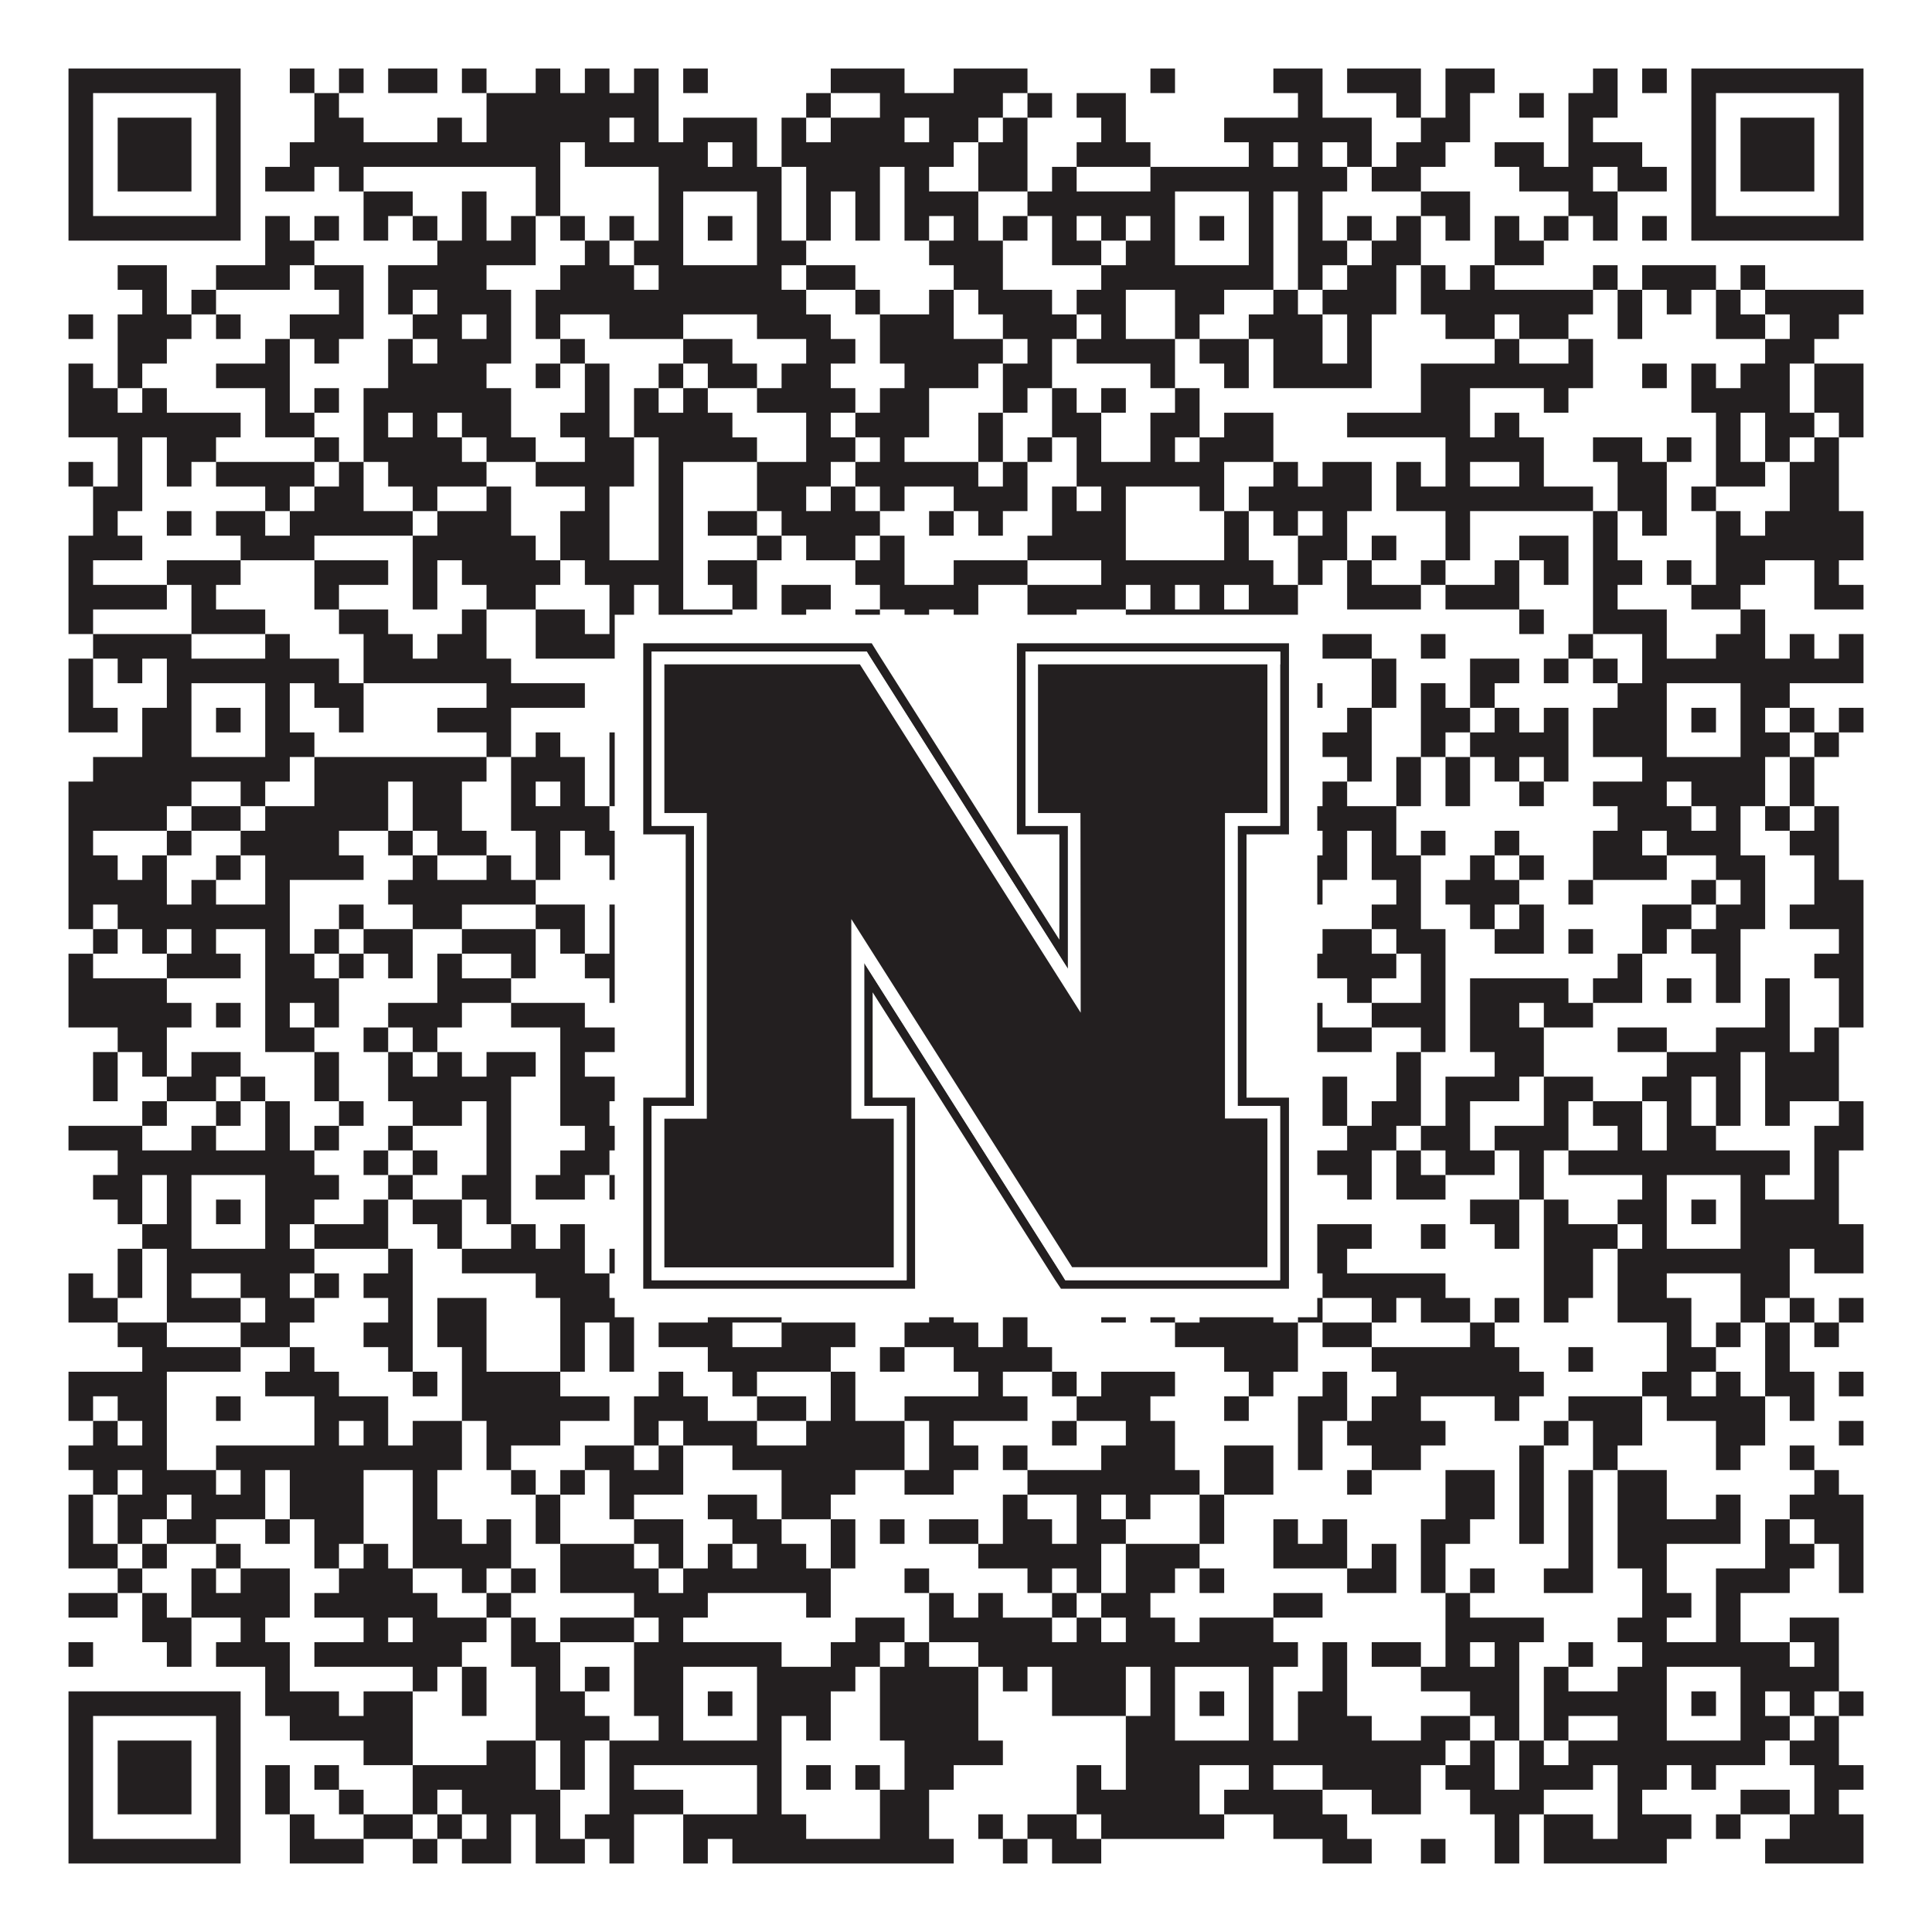 <?xml version="1.0"?>
<svg xmlns="http://www.w3.org/2000/svg" xmlns:xlink="http://www.w3.org/1999/xlink" version="1.1" width="1100px" height="1100px" viewBox="0 0 1100 1100"><rect x="0" y="0" width="1100" height="1100" fill="#ffffff" fill-opacity="1"/><path fill="#231f20" fill-opacity="1" d="M39,39L137,39L137,53L39,53ZM165,39L179,39L179,53L165,53ZM193,39L207,39L207,53L193,53ZM221,39L249,39L249,53L221,53ZM263,39L277,39L277,53L263,53ZM305,39L319,39L319,53L305,53ZM333,39L347,39L347,53L333,53ZM361,39L375,39L375,53L361,53ZM389,39L403,39L403,53L389,53ZM473,39L515,39L515,53L473,53ZM543,39L585,39L585,53L543,53ZM655,39L669,39L669,53L655,53ZM725,39L753,39L753,53L725,53ZM767,39L809,39L809,53L767,53ZM823,39L851,39L851,53L823,53ZM907,39L921,39L921,53L907,53ZM935,39L949,39L949,53L935,53ZM963,39L1061,39L1061,53L963,53ZM39,53L53,53L53,67L39,67ZM123,53L137,53L137,67L123,67ZM179,53L193,53L193,67L179,67ZM277,53L375,53L375,67L277,67ZM459,53L473,53L473,67L459,67ZM501,53L571,53L571,67L501,67ZM585,53L599,53L599,67L585,67ZM613,53L641,53L641,67L613,67ZM739,53L753,53L753,67L739,67ZM795,53L809,53L809,67L795,67ZM823,53L837,53L837,67L823,67ZM865,53L879,53L879,67L865,67ZM893,53L921,53L921,67L893,67ZM963,53L977,53L977,67L963,67ZM1047,53L1061,53L1061,67L1047,67ZM39,67L53,67L53,81L39,81ZM67,67L109,67L109,81L67,81ZM123,67L137,67L137,81L123,81ZM179,67L207,67L207,81L179,81ZM249,67L263,67L263,81L249,81ZM277,67L347,67L347,81L277,81ZM361,67L375,67L375,81L361,81ZM389,67L431,67L431,81L389,81ZM445,67L459,67L459,81L445,81ZM473,67L515,67L515,81L473,81ZM529,67L557,67L557,81L529,81ZM571,67L585,67L585,81L571,81ZM627,67L641,67L641,81L627,81ZM697,67L781,67L781,81L697,81ZM809,67L837,67L837,81L809,81ZM893,67L907,67L907,81L893,81ZM963,67L977,67L977,81L963,81ZM991,67L1033,67L1033,81L991,81ZM1047,67L1061,67L1061,81L1047,81ZM39,81L53,81L53,95L39,95ZM67,81L109,81L109,95L67,95ZM123,81L137,81L137,95L123,95ZM165,81L319,81L319,95L165,95ZM333,81L403,81L403,95L333,95ZM417,81L431,81L431,95L417,95ZM445,81L543,81L543,95L445,95ZM557,81L585,81L585,95L557,95ZM613,81L655,81L655,95L613,95ZM711,81L725,81L725,95L711,95ZM739,81L753,81L753,95L739,95ZM767,81L781,81L781,95L767,95ZM795,81L823,81L823,95L795,95ZM851,81L879,81L879,95L851,95ZM893,81L935,81L935,95L893,95ZM963,81L977,81L977,95L963,95ZM991,81L1033,81L1033,95L991,95ZM1047,81L1061,81L1061,95L1047,95ZM39,95L53,95L53,109L39,109ZM67,95L109,95L109,109L67,109ZM123,95L137,95L137,109L123,109ZM151,95L179,95L179,109L151,109ZM193,95L207,95L207,109L193,109ZM305,95L319,95L319,109L305,109ZM375,95L445,95L445,109L375,109ZM459,95L501,95L501,109L459,109ZM515,95L529,95L529,109L515,109ZM557,95L585,95L585,109L557,109ZM599,95L613,95L613,109L599,109ZM655,95L767,95L767,109L655,109ZM781,95L809,95L809,109L781,109ZM865,95L907,95L907,109L865,109ZM921,95L949,95L949,109L921,109ZM963,95L977,95L977,109L963,109ZM991,95L1033,95L1033,109L991,109ZM1047,95L1061,95L1061,109L1047,109ZM39,109L53,109L53,123L39,123ZM123,109L137,109L137,123L123,123ZM207,109L235,109L235,123L207,123ZM263,109L277,109L277,123L263,123ZM305,109L319,109L319,123L305,123ZM375,109L389,109L389,123L375,123ZM431,109L445,109L445,123L431,123ZM459,109L473,109L473,123L459,123ZM487,109L501,109L501,123L487,123ZM515,109L557,109L557,123L515,123ZM585,109L669,109L669,123L585,123ZM711,109L725,109L725,123L711,123ZM739,109L753,109L753,123L739,123ZM809,109L837,109L837,123L809,123ZM893,109L921,109L921,123L893,123ZM963,109L977,109L977,123L963,123ZM1047,109L1061,109L1061,123L1047,123ZM39,123L137,123L137,137L39,137ZM151,123L165,123L165,137L151,137ZM179,123L193,123L193,137L179,137ZM207,123L221,123L221,137L207,137ZM235,123L249,123L249,137L235,137ZM263,123L277,123L277,137L263,137ZM291,123L305,123L305,137L291,137ZM319,123L333,123L333,137L319,137ZM347,123L361,123L361,137L347,137ZM375,123L389,123L389,137L375,137ZM403,123L417,123L417,137L403,137ZM431,123L445,123L445,137L431,137ZM459,123L473,123L473,137L459,137ZM487,123L501,123L501,137L487,137ZM515,123L529,123L529,137L515,137ZM543,123L557,123L557,137L543,137ZM571,123L585,123L585,137L571,137ZM599,123L613,123L613,137L599,137ZM627,123L641,123L641,137L627,137ZM655,123L669,123L669,137L655,137ZM683,123L697,123L697,137L683,137ZM711,123L725,123L725,137L711,137ZM739,123L753,123L753,137L739,137ZM767,123L781,123L781,137L767,137ZM795,123L809,123L809,137L795,137ZM823,123L837,123L837,137L823,137ZM851,123L865,123L865,137L851,137ZM879,123L893,123L893,137L879,137ZM907,123L921,123L921,137L907,137ZM935,123L949,123L949,137L935,137ZM963,123L1061,123L1061,137L963,137ZM151,137L179,137L179,151L151,151ZM249,137L305,137L305,151L249,151ZM333,137L347,137L347,151L333,151ZM361,137L389,137L389,151L361,151ZM431,137L459,137L459,151L431,151ZM529,137L571,137L571,151L529,151ZM599,137L627,137L627,151L599,151ZM641,137L669,137L669,151L641,151ZM711,137L725,137L725,151L711,151ZM739,137L767,137L767,151L739,151ZM781,137L809,137L809,151L781,151ZM851,137L879,137L879,151L851,151ZM67,151L95,151L95,165L67,165ZM123,151L165,151L165,165L123,165ZM179,151L207,151L207,165L179,165ZM221,151L277,151L277,165L221,165ZM319,151L361,151L361,165L319,165ZM375,151L445,151L445,165L375,165ZM459,151L487,151L487,165L459,165ZM543,151L571,151L571,165L543,165ZM627,151L725,151L725,165L627,165ZM739,151L753,151L753,165L739,165ZM767,151L795,151L795,165L767,165ZM809,151L823,151L823,165L809,165ZM837,151L851,151L851,165L837,165ZM907,151L921,151L921,165L907,165ZM935,151L977,151L977,165L935,165ZM991,151L1005,151L1005,165L991,165ZM81,165L95,165L95,179L81,179ZM109,165L123,165L123,179L109,179ZM193,165L207,165L207,179L193,179ZM221,165L235,165L235,179L221,179ZM249,165L291,165L291,179L249,179ZM305,165L459,165L459,179L305,179ZM487,165L501,165L501,179L487,179ZM529,165L543,165L543,179L529,179ZM557,165L599,165L599,179L557,179ZM613,165L641,165L641,179L613,179ZM669,165L697,165L697,179L669,179ZM725,165L739,165L739,179L725,179ZM753,165L795,165L795,179L753,179ZM809,165L907,165L907,179L809,179ZM921,165L935,165L935,179L921,179ZM949,165L963,165L963,179L949,179ZM977,165L991,165L991,179L977,179ZM1005,165L1061,165L1061,179L1005,179ZM39,179L53,179L53,193L39,193ZM67,179L109,179L109,193L67,193ZM123,179L137,179L137,193L123,193ZM165,179L207,179L207,193L165,193ZM235,179L263,179L263,193L235,193ZM277,179L291,179L291,193L277,193ZM305,179L319,179L319,193L305,193ZM347,179L389,179L389,193L347,193ZM431,179L473,179L473,193L431,193ZM501,179L543,179L543,193L501,193ZM571,179L613,179L613,193L571,193ZM627,179L641,179L641,193L627,193ZM669,179L683,179L683,193L669,193ZM711,179L753,179L753,193L711,193ZM767,179L781,179L781,193L767,193ZM823,179L851,179L851,193L823,193ZM865,179L893,179L893,193L865,193ZM921,179L935,179L935,193L921,193ZM977,179L1005,179L1005,193L977,193ZM1019,179L1047,179L1047,193L1019,193ZM67,193L95,193L95,207L67,207ZM151,193L165,193L165,207L151,207ZM179,193L193,193L193,207L179,207ZM221,193L235,193L235,207L221,207ZM249,193L291,193L291,207L249,207ZM319,193L333,193L333,207L319,207ZM389,193L417,193L417,207L389,207ZM459,193L487,193L487,207L459,207ZM501,193L571,193L571,207L501,207ZM585,193L599,193L599,207L585,207ZM613,193L669,193L669,207L613,207ZM683,193L711,193L711,207L683,207ZM725,193L753,193L753,207L725,207ZM767,193L781,193L781,207L767,207ZM851,193L865,193L865,207L851,207ZM893,193L907,193L907,207L893,207ZM1005,193L1033,193L1033,207L1005,207ZM39,207L53,207L53,221L39,221ZM67,207L81,207L81,221L67,221ZM123,207L165,207L165,221L123,221ZM221,207L277,207L277,221L221,221ZM305,207L319,207L319,221L305,221ZM333,207L347,207L347,221L333,221ZM375,207L389,207L389,221L375,221ZM403,207L431,207L431,221L403,221ZM445,207L473,207L473,221L445,221ZM515,207L557,207L557,221L515,221ZM571,207L599,207L599,221L571,221ZM655,207L669,207L669,221L655,221ZM697,207L711,207L711,221L697,221ZM725,207L781,207L781,221L725,221ZM809,207L907,207L907,221L809,221ZM935,207L949,207L949,221L935,221ZM963,207L977,207L977,221L963,221ZM991,207L1019,207L1019,221L991,221ZM1033,207L1061,207L1061,221L1033,221ZM39,221L67,221L67,235L39,235ZM81,221L95,221L95,235L81,235ZM151,221L165,221L165,235L151,235ZM179,221L193,221L193,235L179,235ZM207,221L291,221L291,235L207,235ZM333,221L347,221L347,235L333,235ZM361,221L375,221L375,235L361,235ZM389,221L403,221L403,235L389,235ZM431,221L487,221L487,235L431,235ZM501,221L529,221L529,235L501,235ZM571,221L585,221L585,235L571,235ZM599,221L613,221L613,235L599,235ZM627,221L641,221L641,235L627,235ZM669,221L683,221L683,235L669,235ZM809,221L837,221L837,235L809,235ZM879,221L893,221L893,235L879,235ZM963,221L1019,221L1019,235L963,235ZM1033,221L1061,221L1061,235L1033,235ZM39,235L137,235L137,249L39,249ZM151,235L179,235L179,249L151,249ZM207,235L221,235L221,249L207,249ZM235,235L249,235L249,249L235,249ZM263,235L291,235L291,249L263,249ZM319,235L347,235L347,249L319,249ZM361,235L417,235L417,249L361,249ZM459,235L473,235L473,249L459,249ZM487,235L529,235L529,249L487,249ZM557,235L571,235L571,249L557,249ZM599,235L627,235L627,249L599,249ZM655,235L683,235L683,249L655,249ZM697,235L725,235L725,249L697,249ZM767,235L837,235L837,249L767,249ZM851,235L865,235L865,249L851,249ZM977,235L991,235L991,249L977,249ZM1005,235L1033,235L1033,249L1005,249ZM1047,235L1061,235L1061,249L1047,249ZM67,249L81,249L81,263L67,263ZM95,249L123,249L123,263L95,263ZM179,249L193,249L193,263L179,263ZM207,249L263,249L263,263L207,263ZM277,249L305,249L305,263L277,263ZM333,249L361,249L361,263L333,263ZM375,249L431,249L431,263L375,263ZM459,249L487,249L487,263L459,263ZM501,249L515,249L515,263L501,263ZM557,249L571,249L571,263L557,263ZM585,249L599,249L599,263L585,263ZM613,249L627,249L627,263L613,263ZM655,249L669,249L669,263L655,263ZM683,249L725,249L725,263L683,263ZM823,249L879,249L879,263L823,263ZM907,249L935,249L935,263L907,263ZM949,249L963,249L963,263L949,263ZM977,249L991,249L991,263L977,263ZM1005,249L1019,249L1019,263L1005,263ZM1033,249L1047,249L1047,263L1033,263ZM39,263L53,263L53,277L39,277ZM67,263L81,263L81,277L67,277ZM95,263L109,263L109,277L95,277ZM123,263L179,263L179,277L123,277ZM193,263L207,263L207,277L193,277ZM221,263L277,263L277,277L221,277ZM305,263L361,263L361,277L305,277ZM375,263L389,263L389,277L375,277ZM431,263L473,263L473,277L431,277ZM487,263L557,263L557,277L487,277ZM571,263L585,263L585,277L571,277ZM613,263L697,263L697,277L613,277ZM725,263L739,263L739,277L725,277ZM753,263L781,263L781,277L753,277ZM795,263L809,263L809,277L795,277ZM823,263L837,263L837,277L823,277ZM865,263L879,263L879,277L865,277ZM921,263L949,263L949,277L921,277ZM977,263L1005,263L1005,277L977,277ZM1019,263L1047,263L1047,277L1019,277ZM53,277L81,277L81,291L53,291ZM151,277L165,277L165,291L151,291ZM179,277L207,277L207,291L179,291ZM235,277L249,277L249,291L235,291ZM277,277L291,277L291,291L277,291ZM333,277L347,277L347,291L333,291ZM375,277L389,277L389,291L375,291ZM431,277L459,277L459,291L431,291ZM473,277L487,277L487,291L473,291ZM501,277L515,277L515,291L501,291ZM543,277L585,277L585,291L543,291ZM599,277L613,277L613,291L599,291ZM627,277L641,277L641,291L627,291ZM683,277L697,277L697,291L683,291ZM711,277L781,277L781,291L711,291ZM795,277L907,277L907,291L795,291ZM921,277L949,277L949,291L921,291ZM963,277L977,277L977,291L963,291ZM1019,277L1047,277L1047,291L1019,291ZM53,291L67,291L67,305L53,305ZM95,291L109,291L109,305L95,305ZM123,291L151,291L151,305L123,305ZM165,291L235,291L235,305L165,305ZM249,291L291,291L291,305L249,305ZM319,291L347,291L347,305L319,305ZM375,291L389,291L389,305L375,305ZM403,291L431,291L431,305L403,305ZM445,291L501,291L501,305L445,305ZM529,291L543,291L543,305L529,305ZM557,291L571,291L571,305L557,305ZM599,291L641,291L641,305L599,305ZM697,291L711,291L711,305L697,305ZM725,291L739,291L739,305L725,305ZM753,291L767,291L767,305L753,305ZM823,291L837,291L837,305L823,305ZM907,291L921,291L921,305L907,305ZM935,291L949,291L949,305L935,305ZM977,291L991,291L991,305L977,305ZM1005,291L1061,291L1061,305L1005,305ZM39,305L81,305L81,319L39,319ZM137,305L179,305L179,319L137,319ZM235,305L305,305L305,319L235,319ZM319,305L347,305L347,319L319,319ZM375,305L389,305L389,319L375,319ZM431,305L445,305L445,319L431,319ZM459,305L487,305L487,319L459,319ZM501,305L515,305L515,319L501,319ZM585,305L641,305L641,319L585,319ZM697,305L711,305L711,319L697,319ZM739,305L767,305L767,319L739,319ZM781,305L795,305L795,319L781,319ZM823,305L837,305L837,319L823,319ZM865,305L893,305L893,319L865,319ZM907,305L921,305L921,319L907,319ZM977,305L1061,305L1061,319L977,319ZM39,319L53,319L53,333L39,333ZM95,319L137,319L137,333L95,333ZM179,319L221,319L221,333L179,333ZM235,319L249,319L249,333L235,333ZM263,319L319,319L319,333L263,333ZM333,319L389,319L389,333L333,333ZM403,319L431,319L431,333L403,333ZM487,319L515,319L515,333L487,333ZM543,319L585,319L585,333L543,333ZM627,319L725,319L725,333L627,333ZM739,319L753,319L753,333L739,333ZM767,319L781,319L781,333L767,333ZM809,319L823,319L823,333L809,333ZM851,319L865,319L865,333L851,333ZM879,319L893,319L893,333L879,333ZM907,319L935,319L935,333L907,333ZM949,319L963,319L963,333L949,333ZM977,319L1005,319L1005,333L977,333ZM1033,319L1047,319L1047,333L1033,333ZM39,333L95,333L95,347L39,347ZM109,333L123,333L123,347L109,347ZM179,333L193,333L193,347L179,347ZM235,333L249,333L249,347L235,347ZM277,333L305,333L305,347L277,347ZM347,333L361,333L361,347L347,347ZM375,333L389,333L389,347L375,347ZM417,333L431,333L431,347L417,347ZM445,333L473,333L473,347L445,347ZM501,333L557,333L557,347L501,347ZM585,333L641,333L641,347L585,347ZM655,333L669,333L669,347L655,347ZM683,333L697,333L697,347L683,347ZM711,333L739,333L739,347L711,347ZM767,333L809,333L809,347L767,347ZM823,333L865,333L865,347L823,347ZM907,333L921,333L921,347L907,347ZM963,333L991,333L991,347L963,347ZM1033,333L1061,333L1061,347L1033,347ZM39,347L53,347L53,361L39,361ZM109,347L151,347L151,361L109,361ZM193,347L221,347L221,361L193,361ZM263,347L277,347L277,361L263,361ZM305,347L333,347L333,361L305,361ZM347,347L361,347L361,361L347,361ZM375,347L417,347L417,361L375,361ZM445,347L459,347L459,361L445,361ZM487,347L501,347L501,361L487,361ZM515,347L529,347L529,361L515,361ZM543,347L557,347L557,361L543,361ZM585,347L613,347L613,361L585,361ZM641,347L739,347L739,361L641,361ZM865,347L879,347L879,361L865,361ZM907,347L949,347L949,361L907,361ZM991,347L1005,347L1005,361L991,361ZM53,361L109,361L109,375L53,375ZM151,361L165,361L165,375L151,375ZM207,361L235,361L235,375L207,375ZM249,361L277,361L277,375L249,375ZM305,361L361,361L361,375L305,375ZM375,361L417,361L417,375L375,375ZM431,361L459,361L459,375L431,375ZM515,361L529,361L529,375L515,375ZM543,361L571,361L571,375L543,375ZM585,361L599,361L599,375L585,375ZM613,361L669,361L669,375L613,375ZM683,361L711,361L711,375L683,375ZM725,361L739,361L739,375L725,375ZM753,361L781,361L781,375L753,375ZM809,361L823,361L823,375L809,375ZM893,361L907,361L907,375L893,375ZM935,361L949,361L949,375L935,375ZM977,361L1005,361L1005,375L977,375ZM1019,361L1033,361L1033,375L1019,375ZM1047,361L1061,361L1061,375L1047,375ZM39,375L53,375L53,389L39,389ZM67,375L81,375L81,389L67,389ZM95,375L193,375L193,389L95,389ZM207,375L291,375L291,389L207,389ZM375,375L445,375L445,389L375,389ZM459,375L515,375L515,389L459,389ZM543,375L557,375L557,389L543,389ZM627,375L725,375L725,389L627,389ZM781,375L795,375L795,389L781,389ZM837,375L865,375L865,389L837,389ZM879,375L893,375L893,389L879,389ZM907,375L921,375L921,389L907,389ZM935,375L1061,375L1061,389L935,389ZM39,389L53,389L53,403L39,403ZM95,389L109,389L109,403L95,403ZM151,389L165,389L165,403L151,403ZM179,389L207,389L207,403L179,403ZM277,389L333,389L333,403L277,403ZM361,389L389,389L389,403L361,403ZM431,389L473,389L473,403L431,403ZM501,389L515,389L515,403L501,403ZM543,389L557,389L557,403L543,403ZM571,389L613,389L613,403L571,403ZM655,389L669,389L669,403L655,403ZM711,389L753,389L753,403L711,403ZM781,389L795,389L795,403L781,403ZM809,389L823,389L823,403L809,403ZM837,389L851,389L851,403L837,403ZM921,389L949,389L949,403L921,403ZM991,389L1019,389L1019,403L991,403ZM39,403L67,403L67,417L39,417ZM81,403L109,403L109,417L81,417ZM123,403L137,403L137,417L123,417ZM151,403L165,403L165,417L151,417ZM193,403L207,403L207,417L193,417ZM249,403L291,403L291,417L249,417ZM375,403L389,403L389,417L375,417ZM403,403L417,403L417,417L403,417ZM431,403L445,403L445,417L431,417ZM473,403L487,403L487,417L473,417ZM501,403L515,403L515,417L501,417ZM585,403L627,403L627,417L585,417ZM655,403L669,403L669,417L655,417ZM683,403L697,403L697,417L683,417ZM711,403L725,403L725,417L711,417ZM767,403L781,403L781,417L767,417ZM809,403L837,403L837,417L809,417ZM851,403L865,403L865,417L851,417ZM879,403L893,403L893,417L879,417ZM907,403L949,403L949,417L907,417ZM963,403L977,403L977,417L963,417ZM991,403L1005,403L1005,417L991,417ZM1019,403L1033,403L1033,417L1019,417ZM1047,403L1061,403L1061,417L1047,417ZM81,417L109,417L109,431L81,431ZM151,417L179,417L179,431L151,431ZM277,417L291,417L291,431L277,431ZM305,417L319,417L319,431L305,431ZM347,417L361,417L361,431L347,431ZM375,417L389,417L389,431L375,431ZM431,417L473,417L473,431L431,431ZM487,417L501,417L501,431L487,431ZM529,417L571,417L571,431L529,431ZM613,417L641,417L641,431L613,431ZM655,417L669,417L669,431L655,431ZM711,417L725,417L725,431L711,431ZM753,417L781,417L781,431L753,431ZM809,417L823,417L823,431L809,431ZM837,417L893,417L893,431L837,431ZM907,417L949,417L949,431L907,431ZM991,417L1019,417L1019,431L991,431ZM1033,417L1047,417L1047,431L1033,431ZM53,431L165,431L165,445L53,445ZM179,431L277,431L277,445L179,445ZM291,431L333,431L333,445L291,445ZM347,431L361,431L361,445L347,445ZM375,431L501,431L501,445L375,445ZM529,431L557,431L557,445L529,445ZM571,431L599,431L599,445L571,445ZM613,431L627,431L627,445L613,445ZM655,431L725,431L725,445L655,445ZM767,431L781,431L781,445L767,445ZM795,431L809,431L809,445L795,445ZM823,431L837,431L837,445L823,445ZM851,431L865,431L865,445L851,445ZM879,431L893,431L893,445L879,445ZM935,431L1005,431L1005,445L935,445ZM1019,431L1033,431L1033,445L1019,445ZM39,445L109,445L109,459L39,459ZM137,445L151,445L151,459L137,459ZM179,445L221,445L221,459L179,459ZM235,445L263,445L263,459L235,459ZM291,445L305,445L305,459L291,459ZM319,445L333,445L333,459L319,459ZM347,445L375,445L375,459L347,459ZM417,445L459,445L459,459L417,459ZM473,445L515,445L515,459L473,459ZM529,445L543,445L543,459L529,459ZM557,445L571,445L571,459L557,459ZM599,445L613,445L613,459L599,459ZM627,445L669,445L669,459L627,459ZM683,445L697,445L697,459L683,459ZM711,445L739,445L739,459L711,459ZM753,445L767,445L767,459L753,459ZM795,445L809,445L809,459L795,459ZM823,445L837,445L837,459L823,459ZM865,445L879,445L879,459L865,459ZM907,445L949,445L949,459L907,459ZM963,445L1005,445L1005,459L963,459ZM1019,445L1033,445L1033,459L1019,459ZM39,459L95,459L95,473L39,473ZM109,459L137,459L137,473L109,473ZM151,459L221,459L221,473L151,473ZM235,459L263,459L263,473L235,473ZM291,459L347,459L347,473L291,473ZM361,459L389,459L389,473L361,473ZM417,459L431,459L431,473L417,473ZM445,459L487,459L487,473L445,473ZM501,459L543,459L543,473L501,473ZM571,459L655,459L655,473L571,473ZM669,459L697,459L697,473L669,473ZM739,459L795,459L795,473L739,473ZM921,459L963,459L963,473L921,473ZM977,459L991,459L991,473L977,473ZM1005,459L1019,459L1019,473L1005,473ZM1033,459L1047,459L1047,473L1033,473ZM39,473L53,473L53,487L39,487ZM95,473L109,473L109,487L95,487ZM137,473L193,473L193,487L137,487ZM221,473L235,473L235,487L221,487ZM249,473L277,473L277,487L249,487ZM305,473L319,473L319,487L305,487ZM333,473L361,473L361,487L333,487ZM389,473L403,473L403,487L389,487ZM445,473L459,473L459,487L445,487ZM473,473L557,473L557,487L473,487ZM571,473L599,473L599,487L571,487ZM613,473L655,473L655,487L613,487ZM669,473L683,473L683,487L669,487ZM753,473L767,473L767,487L753,487ZM781,473L795,473L795,487L781,487ZM809,473L823,473L823,487L809,487ZM851,473L865,473L865,487L851,487ZM907,473L935,473L935,487L907,487ZM949,473L991,473L991,487L949,487ZM1019,473L1047,473L1047,487L1019,487ZM39,487L67,487L67,501L39,501ZM81,487L95,487L95,501L81,501ZM123,487L137,487L137,501L123,501ZM151,487L207,487L207,501L151,501ZM235,487L249,487L249,501L235,501ZM277,487L291,487L291,501L277,501ZM305,487L319,487L319,501L305,501ZM347,487L361,487L361,501L347,501ZM375,487L389,487L389,501L375,501ZM417,487L487,487L487,501L417,501ZM515,487L529,487L529,501L515,501ZM557,487L571,487L571,501L557,501ZM613,487L641,487L641,501L613,501ZM683,487L697,487L697,501L683,501ZM711,487L725,487L725,501L711,501ZM739,487L767,487L767,501L739,501ZM781,487L809,487L809,501L781,501ZM837,487L851,487L851,501L837,501ZM865,487L879,487L879,501L865,501ZM907,487L949,487L949,501L907,501ZM977,487L1005,487L1005,501L977,501ZM1033,487L1047,487L1047,501L1033,501ZM39,501L95,501L95,515L39,515ZM109,501L123,501L123,515L109,515ZM151,501L165,501L165,515L151,515ZM221,501L305,501L305,515L221,515ZM361,501L375,501L375,515L361,515ZM445,501L459,501L459,515L445,515ZM473,501L487,501L487,515L473,515ZM501,501L515,501L515,515L501,515ZM557,501L599,501L599,515L557,515ZM655,501L697,501L697,515L655,515ZM739,501L753,501L753,515L739,515ZM795,501L809,501L809,515L795,515ZM823,501L865,501L865,515L823,515ZM893,501L907,501L907,515L893,515ZM963,501L977,501L977,515L963,515ZM991,501L1005,501L1005,515L991,515ZM1033,501L1061,501L1061,515L1033,515ZM39,515L53,515L53,529L39,529ZM67,515L165,515L165,529L67,529ZM193,515L207,515L207,529L193,529ZM235,515L263,515L263,529L235,529ZM305,515L333,515L333,529L305,529ZM347,515L361,515L361,529L347,529ZM375,515L403,515L403,529L375,529ZM445,515L459,515L459,529L445,529ZM501,515L529,515L529,529L501,529ZM543,515L557,515L557,529L543,529ZM585,515L599,515L599,529L585,529ZM613,515L641,515L641,529L613,529ZM669,515L711,515L711,529L669,529ZM781,515L809,515L809,529L781,529ZM837,515L851,515L851,529L837,529ZM865,515L879,515L879,529L865,529ZM935,515L963,515L963,529L935,529ZM977,515L1005,515L1005,529L977,529ZM1019,515L1061,515L1061,529L1019,529ZM53,529L67,529L67,543L53,543ZM81,529L95,529L95,543L81,543ZM109,529L123,529L123,543L109,543ZM151,529L165,529L165,543L151,543ZM179,529L193,529L193,543L179,543ZM207,529L235,529L235,543L207,543ZM263,529L305,529L305,543L263,543ZM319,529L333,529L333,543L319,543ZM347,529L361,529L361,543L347,543ZM375,529L417,529L417,543L375,543ZM431,529L445,529L445,543L431,543ZM459,529L487,529L487,543L459,543ZM515,529L543,529L543,543L515,543ZM557,529L641,529L641,543L557,543ZM669,529L683,529L683,543L669,543ZM725,529L739,529L739,543L725,543ZM753,529L781,529L781,543L753,543ZM795,529L823,529L823,543L795,543ZM851,529L879,529L879,543L851,543ZM893,529L907,529L907,543L893,543ZM935,529L949,529L949,543L935,543ZM963,529L991,529L991,543L963,543ZM1047,529L1061,529L1061,543L1047,543ZM39,543L53,543L53,557L39,557ZM95,543L137,543L137,557L95,557ZM151,543L179,543L179,557L151,557ZM193,543L207,543L207,557L193,557ZM221,543L235,543L235,557L221,557ZM249,543L263,543L263,557L249,557ZM291,543L305,543L305,557L291,557ZM333,543L389,543L389,557L333,557ZM403,543L417,543L417,557L403,557ZM431,543L459,543L459,557L431,557ZM473,543L557,543L557,557L473,557ZM571,543L585,543L585,557L571,557ZM613,543L627,543L627,557L613,557ZM683,543L697,543L697,557L683,557ZM711,543L795,543L795,557L711,557ZM809,543L823,543L823,557L809,557ZM921,543L935,543L935,557L921,557ZM977,543L991,543L991,557L977,557ZM1033,543L1061,543L1061,557L1033,557ZM39,557L95,557L95,571L39,571ZM151,557L193,557L193,571L151,571ZM249,557L291,557L291,571L249,571ZM347,557L389,557L389,571L347,571ZM403,557L431,557L431,571L403,571ZM445,557L459,557L459,571L445,571ZM487,557L557,557L557,571L487,571ZM599,557L627,557L627,571L599,571ZM641,557L683,557L683,571L641,571ZM711,557L725,557L725,571L711,571ZM767,557L781,557L781,571L767,571ZM809,557L823,557L823,571L809,571ZM837,557L893,557L893,571L837,571ZM907,557L935,557L935,571L907,571ZM949,557L963,557L963,571L949,571ZM977,557L991,557L991,571L977,571ZM1005,557L1019,557L1019,571L1005,571ZM1047,557L1061,557L1061,571L1047,571ZM39,571L109,571L109,585L39,585ZM123,571L137,571L137,585L123,585ZM151,571L165,571L165,585L151,585ZM179,571L193,571L193,585L179,585ZM221,571L263,571L263,585L221,585ZM291,571L333,571L333,585L291,585ZM375,571L389,571L389,585L375,585ZM417,571L431,571L431,585L417,585ZM459,571L473,571L473,585L459,585ZM501,571L529,571L529,585L501,585ZM543,571L557,571L557,585L543,585ZM627,571L669,571L669,585L627,585ZM683,571L697,571L697,585L683,585ZM725,571L753,571L753,585L725,585ZM781,571L823,571L823,585L781,585ZM837,571L865,571L865,585L837,585ZM879,571L907,571L907,585L879,585ZM1005,571L1019,571L1019,585L1005,585ZM1047,571L1061,571L1061,585L1047,585ZM67,585L95,585L95,599L67,599ZM151,585L179,585L179,599L151,599ZM207,585L221,585L221,599L207,599ZM235,585L249,585L249,599L235,599ZM319,585L389,585L389,599L319,599ZM431,585L473,585L473,599L431,599ZM515,585L571,585L571,599L515,599ZM585,585L613,585L613,599L585,599ZM627,585L669,585L669,599L627,599ZM711,585L725,585L725,599L711,599ZM739,585L781,585L781,599L739,599ZM809,585L823,585L823,599L809,599ZM837,585L879,585L879,599L837,599ZM921,585L949,585L949,599L921,599ZM977,585L1019,585L1019,599L977,599ZM1033,585L1047,585L1047,599L1033,599ZM53,599L67,599L67,613L53,613ZM81,599L95,599L95,613L81,613ZM109,599L137,599L137,613L109,613ZM179,599L193,599L193,613L179,613ZM221,599L235,599L235,613L221,613ZM249,599L263,599L263,613L249,613ZM277,599L305,599L305,613L277,613ZM319,599L333,599L333,613L319,613ZM375,599L389,599L389,613L375,613ZM417,599L431,599L431,613L417,613ZM445,599L473,599L473,613L445,613ZM487,599L501,599L501,613L487,613ZM515,599L529,599L529,613L515,613ZM585,599L613,599L613,613L585,613ZM669,599L683,599L683,613L669,613ZM725,599L739,599L739,613L725,613ZM795,599L809,599L809,613L795,613ZM851,599L879,599L879,613L851,613ZM949,599L991,599L991,613L949,613ZM1005,599L1047,599L1047,613L1005,613ZM53,613L67,613L67,627L53,627ZM95,613L123,613L123,627L95,627ZM137,613L151,613L151,627L137,627ZM179,613L193,613L193,627L179,627ZM221,613L291,613L291,627L221,627ZM319,613L375,613L375,627L319,627ZM389,613L417,613L417,627L389,627ZM431,613L445,613L445,627L431,627ZM459,613L487,613L487,627L459,627ZM529,613L543,613L543,627L529,627ZM557,613L571,613L571,627L557,627ZM585,613L641,613L641,627L585,627ZM683,613L697,613L697,627L683,627ZM711,613L725,613L725,627L711,627ZM753,613L767,613L767,627L753,627ZM795,613L809,613L809,627L795,627ZM823,613L865,613L865,627L823,627ZM879,613L907,613L907,627L879,627ZM935,613L963,613L963,627L935,627ZM977,613L991,613L991,627L977,627ZM1005,613L1047,613L1047,627L1005,627ZM81,627L95,627L95,641L81,641ZM123,627L137,627L137,641L123,641ZM151,627L165,627L165,641L151,641ZM193,627L207,627L207,641L193,641ZM235,627L263,627L263,641L235,641ZM277,627L291,627L291,641L277,641ZM319,627L347,627L347,641L319,641ZM361,627L375,627L375,641L361,641ZM389,627L515,627L515,641L389,641ZM529,627L571,627L571,641L529,641ZM599,627L613,627L613,641L599,641ZM627,627L669,627L669,641L627,641ZM753,627L767,627L767,641L753,641ZM781,627L809,627L809,641L781,641ZM823,627L837,627L837,641L823,641ZM879,627L893,627L893,641L879,641ZM907,627L935,627L935,641L907,641ZM949,627L963,627L963,641L949,641ZM977,627L991,627L991,641L977,641ZM1005,627L1019,627L1019,641L1005,641ZM1047,627L1061,627L1061,641L1047,641ZM39,641L81,641L81,655L39,655ZM109,641L123,641L123,655L109,655ZM151,641L165,641L165,655L151,655ZM179,641L193,641L193,655L179,655ZM221,641L235,641L235,655L221,655ZM277,641L291,641L291,655L277,655ZM333,641L361,641L361,655L333,655ZM389,641L403,641L403,655L389,655ZM417,641L445,641L445,655L417,655ZM473,641L501,641L501,655L473,655ZM515,641L543,641L543,655L515,655ZM571,641L641,641L641,655L571,655ZM669,641L683,641L683,655L669,655ZM697,641L711,641L711,655L697,655ZM767,641L795,641L795,655L767,655ZM809,641L837,641L837,655L809,655ZM851,641L893,641L893,655L851,655ZM921,641L935,641L935,655L921,655ZM949,641L977,641L977,655L949,655ZM1033,641L1061,641L1061,655L1033,655ZM67,655L179,655L179,669L67,669ZM207,655L221,655L221,669L207,669ZM235,655L249,655L249,669L235,669ZM277,655L291,655L291,669L277,669ZM319,655L347,655L347,669L319,669ZM375,655L473,655L473,669L375,669ZM487,655L501,655L501,669L487,669ZM529,655L571,655L571,669L529,669ZM585,655L627,655L627,669L585,669ZM655,655L725,655L725,669L655,669ZM739,655L781,655L781,669L739,669ZM795,655L809,655L809,669L795,669ZM823,655L851,655L851,669L823,669ZM865,655L879,655L879,669L865,669ZM893,655L1019,655L1019,669L893,669ZM1033,655L1047,655L1047,669L1033,669ZM53,669L81,669L81,683L53,683ZM95,669L109,669L109,683L95,683ZM151,669L193,669L193,683L151,683ZM221,669L235,669L235,683L221,683ZM263,669L291,669L291,683L263,683ZM305,669L333,669L333,683L305,683ZM347,669L361,669L361,683L347,683ZM375,669L389,669L389,683L375,683ZM431,669L459,669L459,683L431,683ZM473,669L487,669L487,683L473,683ZM501,669L515,669L515,683L501,683ZM543,669L557,669L557,683L543,683ZM571,669L585,669L585,683L571,683ZM613,669L627,669L627,683L613,683ZM641,669L669,669L669,683L641,683ZM711,669L725,669L725,683L711,683ZM767,669L781,669L781,683L767,683ZM795,669L823,669L823,683L795,683ZM865,669L879,669L879,683L865,683ZM935,669L949,669L949,683L935,683ZM991,669L1005,669L1005,683L991,683ZM1033,669L1047,669L1047,683L1033,683ZM67,683L81,683L81,697L67,697ZM95,683L109,683L109,697L95,697ZM123,683L137,683L137,697L123,697ZM151,683L179,683L179,697L151,697ZM207,683L221,683L221,697L207,697ZM235,683L263,683L263,697L235,697ZM277,683L291,683L291,697L277,697ZM361,683L389,683L389,697L361,697ZM403,683L417,683L417,697L403,697ZM431,683L445,683L445,697L431,697ZM487,683L501,683L501,697L487,697ZM529,683L571,683L571,697L529,697ZM613,683L669,683L669,697L613,697ZM683,683L697,683L697,697L683,697ZM711,683L725,683L725,697L711,697ZM837,683L865,683L865,697L837,697ZM879,683L893,683L893,697L879,697ZM921,683L949,683L949,697L921,697ZM963,683L977,683L977,697L963,697ZM991,683L1047,683L1047,697L991,697ZM81,697L109,697L109,711L81,711ZM151,697L165,697L165,711L151,711ZM179,697L221,697L221,711L179,711ZM249,697L263,697L263,711L249,711ZM291,697L305,697L305,711L291,711ZM319,697L333,697L333,711L319,711ZM375,697L389,697L389,711L375,711ZM431,697L459,697L459,711L431,711ZM473,697L515,697L515,711L473,711ZM557,697L571,697L571,711L557,711ZM585,697L613,697L613,711L585,711ZM627,697L669,697L669,711L627,711ZM711,697L781,697L781,711L711,711ZM809,697L823,697L823,711L809,711ZM851,697L865,697L865,711L851,711ZM879,697L921,697L921,711L879,711ZM935,697L949,697L949,711L935,711ZM991,697L1061,697L1061,711L991,711ZM67,711L81,711L81,725L67,725ZM95,711L179,711L179,725L95,725ZM221,711L235,711L235,725L221,725ZM263,711L333,711L333,725L263,725ZM347,711L445,711L445,725L347,725ZM459,711L473,711L473,725L459,725ZM501,711L529,711L529,725L501,725ZM543,711L613,711L613,725L543,725ZM655,711L725,711L725,725L655,725ZM739,711L767,711L767,725L739,725ZM879,711L907,711L907,725L879,725ZM921,711L1019,711L1019,725L921,725ZM1033,711L1061,711L1061,725L1033,725ZM39,725L53,725L53,739L39,739ZM67,725L81,725L81,739L67,739ZM95,725L109,725L109,739L95,739ZM137,725L165,725L165,739L137,739ZM179,725L193,725L193,739L179,739ZM207,725L235,725L235,739L207,739ZM305,725L347,725L347,739L305,739ZM375,725L417,725L417,739L375,739ZM431,725L459,725L459,739L431,739ZM473,725L501,725L501,739L473,739ZM515,725L571,725L571,739L515,739ZM599,725L655,725L655,739L599,739ZM683,725L697,725L697,739L683,739ZM711,725L725,725L725,739L711,739ZM753,725L823,725L823,739L753,739ZM879,725L907,725L907,739L879,739ZM921,725L949,725L949,739L921,739ZM991,725L1019,725L1019,739L991,739ZM39,739L67,739L67,753L39,753ZM95,739L137,739L137,753L95,753ZM151,739L179,739L179,753L151,753ZM221,739L235,739L235,753L221,753ZM249,739L277,739L277,753L249,753ZM319,739L361,739L361,753L319,753ZM403,739L445,739L445,753L403,753ZM529,739L543,739L543,753L529,753ZM571,739L585,739L585,753L571,753ZM627,739L641,739L641,753L627,753ZM655,739L669,739L669,753L655,753ZM683,739L725,739L725,753L683,753ZM739,739L753,739L753,753L739,753ZM781,739L795,739L795,753L781,753ZM809,739L837,739L837,753L809,753ZM851,739L865,739L865,753L851,753ZM879,739L893,739L893,753L879,753ZM921,739L963,739L963,753L921,753ZM991,739L1005,739L1005,753L991,753ZM1019,739L1033,739L1033,753L1019,753ZM1047,739L1061,739L1061,753L1047,753ZM67,753L95,753L95,767L67,767ZM137,753L165,753L165,767L137,767ZM207,753L235,753L235,767L207,767ZM249,753L277,753L277,767L249,767ZM319,753L333,753L333,767L319,767ZM347,753L361,753L361,767L347,767ZM375,753L417,753L417,767L375,767ZM445,753L487,753L487,767L445,767ZM515,753L557,753L557,767L515,767ZM571,753L585,753L585,767L571,767ZM669,753L739,753L739,767L669,767ZM753,753L781,753L781,767L753,767ZM837,753L851,753L851,767L837,767ZM949,753L963,753L963,767L949,767ZM977,753L991,753L991,767L977,767ZM1005,753L1019,753L1019,767L1005,767ZM1033,753L1047,753L1047,767L1033,767ZM81,767L137,767L137,781L81,781ZM165,767L179,767L179,781L165,781ZM221,767L235,767L235,781L221,781ZM263,767L277,767L277,781L263,781ZM319,767L333,767L333,781L319,781ZM347,767L361,767L361,781L347,781ZM403,767L473,767L473,781L403,781ZM501,767L515,767L515,781L501,781ZM543,767L599,767L599,781L543,781ZM697,767L739,767L739,781L697,781ZM781,767L865,767L865,781L781,781ZM893,767L907,767L907,781L893,781ZM949,767L977,767L977,781L949,781ZM1005,767L1019,767L1019,781L1005,781ZM39,781L95,781L95,795L39,795ZM151,781L193,781L193,795L151,795ZM235,781L249,781L249,795L235,795ZM263,781L319,781L319,795L263,795ZM375,781L389,781L389,795L375,795ZM417,781L431,781L431,795L417,795ZM473,781L487,781L487,795L473,795ZM557,781L571,781L571,795L557,795ZM599,781L613,781L613,795L599,795ZM627,781L669,781L669,795L627,795ZM711,781L725,781L725,795L711,795ZM753,781L767,781L767,795L753,795ZM795,781L879,781L879,795L795,795ZM935,781L963,781L963,795L935,795ZM977,781L991,781L991,795L977,795ZM1005,781L1033,781L1033,795L1005,795ZM1047,781L1061,781L1061,795L1047,795ZM39,795L53,795L53,809L39,809ZM67,795L95,795L95,809L67,809ZM123,795L137,795L137,809L123,809ZM179,795L221,795L221,809L179,809ZM263,795L347,795L347,809L263,809ZM361,795L403,795L403,809L361,809ZM431,795L459,795L459,809L431,809ZM473,795L487,795L487,809L473,809ZM515,795L585,795L585,809L515,809ZM613,795L655,795L655,809L613,809ZM697,795L711,795L711,809L697,809ZM739,795L767,795L767,809L739,809ZM781,795L809,795L809,809L781,809ZM851,795L865,795L865,809L851,809ZM893,795L935,795L935,809L893,809ZM949,795L1005,795L1005,809L949,809ZM1019,795L1033,795L1033,809L1019,809ZM53,809L67,809L67,823L53,823ZM81,809L95,809L95,823L81,823ZM179,809L193,809L193,823L179,823ZM207,809L221,809L221,823L207,823ZM235,809L263,809L263,823L235,823ZM277,809L319,809L319,823L277,823ZM361,809L375,809L375,823L361,823ZM389,809L431,809L431,823L389,823ZM459,809L515,809L515,823L459,823ZM529,809L543,809L543,823L529,823ZM599,809L613,809L613,823L599,823ZM641,809L669,809L669,823L641,823ZM739,809L753,809L753,823L739,823ZM767,809L823,809L823,823L767,823ZM879,809L893,809L893,823L879,823ZM907,809L935,809L935,823L907,823ZM977,809L1005,809L1005,823L977,823ZM1047,809L1061,809L1061,823L1047,823ZM39,823L95,823L95,837L39,837ZM123,823L263,823L263,837L123,837ZM277,823L291,823L291,837L277,837ZM333,823L361,823L361,837L333,837ZM375,823L389,823L389,837L375,837ZM417,823L515,823L515,837L417,837ZM529,823L557,823L557,837L529,837ZM571,823L585,823L585,837L571,837ZM627,823L669,823L669,837L627,837ZM697,823L725,823L725,837L697,837ZM739,823L753,823L753,837L739,837ZM781,823L809,823L809,837L781,837ZM865,823L879,823L879,837L865,837ZM907,823L921,823L921,837L907,837ZM977,823L991,823L991,837L977,837ZM1019,823L1033,823L1033,837L1019,837ZM53,837L67,837L67,851L53,851ZM81,837L123,837L123,851L81,851ZM137,837L151,837L151,851L137,851ZM165,837L207,837L207,851L165,851ZM235,837L249,837L249,851L235,851ZM291,837L305,837L305,851L291,851ZM319,837L333,837L333,851L319,851ZM347,837L389,837L389,851L347,851ZM445,837L487,837L487,851L445,851ZM515,837L543,837L543,851L515,851ZM585,837L683,837L683,851L585,851ZM697,837L725,837L725,851L697,851ZM767,837L781,837L781,851L767,851ZM823,837L851,837L851,851L823,851ZM865,837L879,837L879,851L865,851ZM893,837L907,837L907,851L893,851ZM921,837L949,837L949,851L921,851ZM1033,837L1047,837L1047,851L1033,851ZM39,851L53,851L53,865L39,865ZM67,851L95,851L95,865L67,865ZM109,851L151,851L151,865L109,865ZM165,851L207,851L207,865L165,865ZM235,851L249,851L249,865L235,865ZM305,851L319,851L319,865L305,865ZM347,851L361,851L361,865L347,865ZM403,851L431,851L431,865L403,865ZM445,851L473,851L473,865L445,865ZM571,851L585,851L585,865L571,865ZM613,851L627,851L627,865L613,865ZM641,851L655,851L655,865L641,865ZM683,851L697,851L697,865L683,865ZM823,851L851,851L851,865L823,865ZM865,851L879,851L879,865L865,865ZM893,851L907,851L907,865L893,865ZM921,851L949,851L949,865L921,865ZM977,851L991,851L991,865L977,865ZM1019,851L1061,851L1061,865L1019,865ZM39,865L53,865L53,879L39,879ZM67,865L81,865L81,879L67,879ZM95,865L123,865L123,879L95,879ZM151,865L165,865L165,879L151,879ZM179,865L207,865L207,879L179,879ZM235,865L263,865L263,879L235,879ZM277,865L291,865L291,879L277,879ZM305,865L319,865L319,879L305,879ZM361,865L389,865L389,879L361,879ZM417,865L445,865L445,879L417,879ZM473,865L487,865L487,879L473,879ZM501,865L515,865L515,879L501,879ZM529,865L557,865L557,879L529,879ZM571,865L599,865L599,879L571,879ZM613,865L641,865L641,879L613,879ZM683,865L697,865L697,879L683,879ZM725,865L739,865L739,879L725,879ZM753,865L767,865L767,879L753,879ZM809,865L837,865L837,879L809,879ZM865,865L879,865L879,879L865,879ZM893,865L907,865L907,879L893,879ZM921,865L991,865L991,879L921,879ZM1005,865L1019,865L1019,879L1005,879ZM1033,865L1061,865L1061,879L1033,879ZM39,879L67,879L67,893L39,893ZM81,879L95,879L95,893L81,893ZM123,879L137,879L137,893L123,893ZM179,879L193,879L193,893L179,893ZM207,879L221,879L221,893L207,893ZM235,879L291,879L291,893L235,893ZM319,879L361,879L361,893L319,893ZM375,879L389,879L389,893L375,893ZM403,879L417,879L417,893L403,893ZM431,879L459,879L459,893L431,893ZM473,879L487,879L487,893L473,893ZM557,879L627,879L627,893L557,893ZM641,879L683,879L683,893L641,893ZM725,879L767,879L767,893L725,893ZM781,879L795,879L795,893L781,893ZM809,879L823,879L823,893L809,893ZM893,879L907,879L907,893L893,893ZM921,879L949,879L949,893L921,893ZM1005,879L1033,879L1033,893L1005,893ZM1047,879L1061,879L1061,893L1047,893ZM67,893L81,893L81,907L67,907ZM109,893L123,893L123,907L109,907ZM137,893L165,893L165,907L137,907ZM193,893L235,893L235,907L193,907ZM263,893L277,893L277,907L263,907ZM291,893L305,893L305,907L291,907ZM319,893L375,893L375,907L319,907ZM389,893L473,893L473,907L389,907ZM515,893L529,893L529,907L515,907ZM585,893L599,893L599,907L585,907ZM613,893L627,893L627,907L613,907ZM641,893L669,893L669,907L641,907ZM683,893L697,893L697,907L683,907ZM767,893L795,893L795,907L767,907ZM809,893L823,893L823,907L809,907ZM837,893L851,893L851,907L837,907ZM879,893L907,893L907,907L879,907ZM935,893L949,893L949,907L935,907ZM977,893L1019,893L1019,907L977,907ZM1047,893L1061,893L1061,907L1047,907ZM39,907L67,907L67,921L39,921ZM81,907L95,907L95,921L81,921ZM109,907L165,907L165,921L109,921ZM179,907L249,907L249,921L179,921ZM277,907L291,907L291,921L277,921ZM361,907L403,907L403,921L361,921ZM459,907L473,907L473,921L459,921ZM529,907L543,907L543,921L529,921ZM557,907L571,907L571,921L557,921ZM599,907L613,907L613,921L599,921ZM627,907L655,907L655,921L627,921ZM725,907L753,907L753,921L725,921ZM823,907L837,907L837,921L823,921ZM935,907L963,907L963,921L935,921ZM977,907L991,907L991,921L977,921ZM81,921L109,921L109,935L81,935ZM137,921L151,921L151,935L137,935ZM207,921L221,921L221,935L207,935ZM235,921L277,921L277,935L235,935ZM291,921L305,921L305,935L291,935ZM319,921L361,921L361,935L319,935ZM375,921L389,921L389,935L375,935ZM487,921L515,921L515,935L487,935ZM529,921L599,921L599,935L529,935ZM613,921L627,921L627,935L613,935ZM641,921L669,921L669,935L641,935ZM683,921L725,921L725,935L683,935ZM823,921L879,921L879,935L823,935ZM921,921L949,921L949,935L921,935ZM977,921L991,921L991,935L977,935ZM1019,921L1047,921L1047,935L1019,935ZM39,935L53,935L53,949L39,949ZM95,935L109,935L109,949L95,949ZM123,935L165,935L165,949L123,949ZM179,935L263,935L263,949L179,949ZM291,935L319,935L319,949L291,949ZM361,935L445,935L445,949L361,949ZM473,935L501,935L501,949L473,949ZM515,935L529,935L529,949L515,949ZM557,935L739,935L739,949L557,949ZM753,935L767,935L767,949L753,949ZM781,935L809,935L809,949L781,949ZM823,935L837,935L837,949L823,949ZM851,935L865,935L865,949L851,949ZM893,935L907,935L907,949L893,949ZM935,935L1019,935L1019,949L935,949ZM1033,935L1047,935L1047,949L1033,949ZM151,949L165,949L165,963L151,963ZM235,949L249,949L249,963L235,963ZM263,949L277,949L277,963L263,963ZM305,949L319,949L319,963L305,963ZM333,949L347,949L347,963L333,963ZM361,949L389,949L389,963L361,963ZM431,949L487,949L487,963L431,963ZM501,949L557,949L557,963L501,963ZM571,949L585,949L585,963L571,963ZM599,949L641,949L641,963L599,963ZM655,949L669,949L669,963L655,963ZM711,949L725,949L725,963L711,963ZM753,949L767,949L767,963L753,963ZM809,949L865,949L865,963L809,963ZM879,949L893,949L893,963L879,963ZM921,949L949,949L949,963L921,963ZM991,949L1047,949L1047,963L991,963ZM39,963L137,963L137,977L39,977ZM151,963L193,963L193,977L151,977ZM207,963L235,963L235,977L207,977ZM263,963L277,963L277,977L263,977ZM305,963L333,963L333,977L305,977ZM361,963L389,963L389,977L361,977ZM403,963L417,963L417,977L403,977ZM431,963L473,963L473,977L431,977ZM501,963L557,963L557,977L501,977ZM599,963L641,963L641,977L599,977ZM655,963L669,963L669,977L655,977ZM683,963L697,963L697,977L683,977ZM711,963L725,963L725,977L711,977ZM739,963L767,963L767,977L739,977ZM837,963L865,963L865,977L837,977ZM879,963L949,963L949,977L879,977ZM963,963L977,963L977,977L963,977ZM991,963L1005,963L1005,977L991,977ZM1019,963L1033,963L1033,977L1019,977ZM1047,963L1061,963L1061,977L1047,977ZM39,977L53,977L53,991L39,991ZM123,977L137,977L137,991L123,991ZM165,977L235,977L235,991L165,991ZM305,977L347,977L347,991L305,991ZM375,977L389,977L389,991L375,991ZM431,977L445,977L445,991L431,991ZM459,977L473,977L473,991L459,991ZM501,977L557,977L557,991L501,991ZM641,977L669,977L669,991L641,991ZM711,977L725,977L725,991L711,991ZM739,977L781,977L781,991L739,991ZM809,977L837,977L837,991L809,991ZM851,977L865,977L865,991L851,991ZM879,977L893,977L893,991L879,991ZM921,977L949,977L949,991L921,991ZM991,977L1019,977L1019,991L991,991ZM1033,977L1047,977L1047,991L1033,991ZM39,991L53,991L53,1005L39,1005ZM67,991L109,991L109,1005L67,1005ZM123,991L137,991L137,1005L123,1005ZM207,991L235,991L235,1005L207,1005ZM277,991L305,991L305,1005L277,1005ZM319,991L333,991L333,1005L319,1005ZM347,991L445,991L445,1005L347,1005ZM515,991L571,991L571,1005L515,1005ZM641,991L823,991L823,1005L641,1005ZM837,991L851,991L851,1005L837,1005ZM865,991L879,991L879,1005L865,1005ZM893,991L1005,991L1005,1005L893,1005ZM1019,991L1047,991L1047,1005L1019,1005ZM39,1005L53,1005L53,1019L39,1019ZM67,1005L109,1005L109,1019L67,1019ZM123,1005L137,1005L137,1019L123,1019ZM151,1005L165,1005L165,1019L151,1019ZM179,1005L193,1005L193,1019L179,1019ZM235,1005L305,1005L305,1019L235,1019ZM319,1005L333,1005L333,1019L319,1019ZM347,1005L361,1005L361,1019L347,1019ZM431,1005L445,1005L445,1019L431,1019ZM459,1005L473,1005L473,1019L459,1019ZM487,1005L501,1005L501,1019L487,1019ZM515,1005L543,1005L543,1019L515,1019ZM613,1005L627,1005L627,1019L613,1019ZM641,1005L683,1005L683,1019L641,1019ZM711,1005L725,1005L725,1019L711,1019ZM753,1005L809,1005L809,1019L753,1019ZM823,1005L851,1005L851,1019L823,1019ZM865,1005L907,1005L907,1019L865,1019ZM921,1005L949,1005L949,1019L921,1019ZM963,1005L977,1005L977,1019L963,1019ZM1033,1005L1061,1005L1061,1019L1033,1019ZM39,1019L53,1019L53,1033L39,1033ZM67,1019L109,1019L109,1033L67,1033ZM123,1019L137,1019L137,1033L123,1033ZM151,1019L165,1019L165,1033L151,1033ZM193,1019L207,1019L207,1033L193,1033ZM235,1019L249,1019L249,1033L235,1033ZM263,1019L319,1019L319,1033L263,1033ZM347,1019L389,1019L389,1033L347,1033ZM431,1019L445,1019L445,1033L431,1033ZM501,1019L529,1019L529,1033L501,1033ZM613,1019L683,1019L683,1033L613,1033ZM697,1019L753,1019L753,1033L697,1033ZM781,1019L809,1019L809,1033L781,1033ZM837,1019L879,1019L879,1033L837,1033ZM921,1019L935,1019L935,1033L921,1033ZM991,1019L1019,1019L1019,1033L991,1033ZM1033,1019L1047,1019L1047,1033L1033,1033ZM39,1033L53,1033L53,1047L39,1047ZM123,1033L137,1033L137,1047L123,1047ZM165,1033L179,1033L179,1047L165,1047ZM207,1033L235,1033L235,1047L207,1047ZM249,1033L263,1033L263,1047L249,1047ZM277,1033L291,1033L291,1047L277,1047ZM305,1033L319,1033L319,1047L305,1047ZM333,1033L361,1033L361,1047L333,1047ZM389,1033L459,1033L459,1047L389,1047ZM501,1033L529,1033L529,1047L501,1047ZM557,1033L571,1033L571,1047L557,1047ZM585,1033L613,1033L613,1047L585,1047ZM627,1033L697,1033L697,1047L627,1047ZM725,1033L767,1033L767,1047L725,1047ZM851,1033L865,1033L865,1047L851,1047ZM879,1033L907,1033L907,1047L879,1047ZM921,1033L963,1033L963,1047L921,1047ZM977,1033L991,1033L991,1047L977,1047ZM1019,1033L1061,1033L1061,1047L1019,1047ZM39,1047L137,1047L137,1061L39,1061ZM165,1047L207,1047L207,1061L165,1061ZM235,1047L249,1047L249,1061L235,1061ZM263,1047L291,1047L291,1061L263,1061ZM305,1047L333,1047L333,1061L305,1061ZM347,1047L361,1047L361,1061L347,1061ZM389,1047L403,1047L403,1061L389,1061ZM417,1047L543,1047L543,1061L417,1061ZM571,1047L585,1047L585,1061L571,1061ZM599,1047L627,1047L627,1061L599,1061ZM753,1047L781,1047L781,1061L753,1061ZM809,1047L823,1047L823,1061L809,1061ZM851,1047L865,1047L865,1061L851,1061ZM879,1047L949,1047L949,1061L879,1061ZM1005,1047L1061,1047L1061,1061L1005,1061Z"/>
<svg x="350" y="350" width="400" height="400" version="1.1" xmlns="http://www.w3.org/2000/svg" xmlns:xlink="http://www.w3.org/1999/xlink"
	 viewBox="0 0 302.9 302.9" style="enable-background:new 0 0 302.9 302.9;" xml:space="preserve">
<style type="text/css">
	.st0{fill:#FFFFFF;}
	.st1{fill:#231F20;}
</style>
<g>
	<rect class="st0" width="302.9" height="302.9"/>
</g>
<g>
	<g>
		<path class="st1" d="M281.4,12.3h-108v82.4h18.3v45.4L113.4,16.5l-2.6-4.2H12.3v82.4h18.3v113.5H12.3v82.4h117.2v-82.4h-18.3
			v-45.4l78.4,123.6l2.8,4.2h98.3v-82.4h-18.3V94.7h18.3V12.3H281.4L281.4,12.3z M286.9,21.4V91h-18.3v120.8h18.3v75.1h-92.6
			l-1.6-2.6l-85.1-134.2v61.7h18.3v75.1H15.9v-75.1h18.3V91H15.9V15.9h92.7l1.7,2.6l85.1,134.2V91h-18.3V15.9h109.9V21.4L286.9,21.4
			z"/>
		<path class="st0" d="M281.4,15.9H177.1V91h18.3v61.7L110.2,18.5l-1.5-2.6H15.9V91h18.3v120.8H15.9v75.1h109.9v-75.1h-18.3v-61.7
			l85.1,134.2l1.6,2.6h92.6v-75.1h-18.3V91h18.3V15.9H281.4z M120.3,217.4L120.3,217.4v64.1H21.4v-64.1h18.3V85.5H21.4V21.4h84.2
			l95.2,150.1V85.5h-18.3V21.4h98.9v64.1h-18.3v131.8h18.3v64.1h-84.2L102,131.3v86.1C102,217.4,120.3,217.4,120.3,217.4z"/>
	</g>
	<path class="st1" d="M200.9,171.6L200.9,171.6L105.7,21.4H21.4v64.1h18.3v131.8H21.4v64.1h98.9v-64.1H102v-86.1l95.2,150.1h84.2
		v-64.1h-18.3V85.5h18.3V21.4h-98.9v64.1h18.3L200.9,171.6L200.9,171.6z"/>
</g>
</svg>
</svg>
